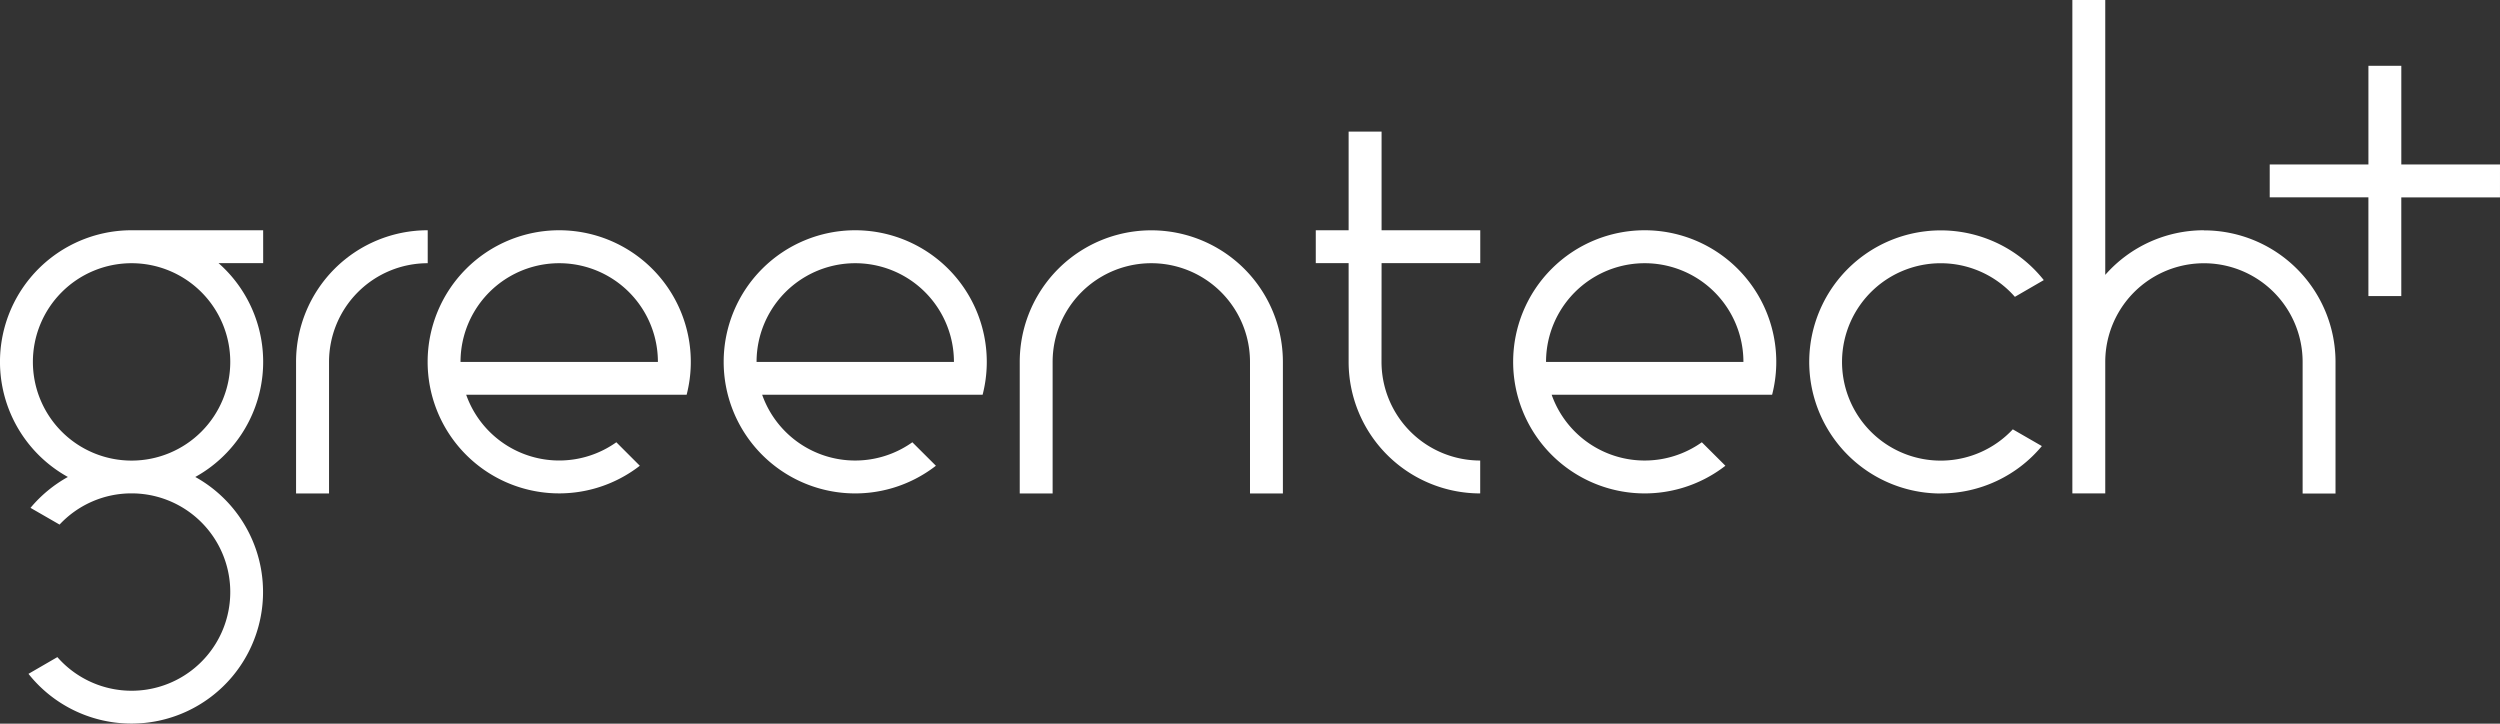 <svg id="Groupe_658" data-name="Groupe 658" xmlns="http://www.w3.org/2000/svg" width="119.494" height="34.59" viewBox="0 0 119.494 34.59">
  <rect x="0" y="0" width="119.494" height="34.59" fill="#333333" stroke="none"/>
  <path id="Tracé_41" data-name="Tracé 41" d="M121.447,62.008a6.289,6.289,0,0,0-6.289,6.289h0A6.287,6.287,0,0,0,125.3,73.264l-1.123-1.123A4.715,4.715,0,0,1,117,69.869h10.538a6.292,6.292,0,0,0-6.09-7.861M116.73,68.3a4.717,4.717,0,0,1,9.434,0Z" transform="translate(-94.718 -51.002)" fill="#fff"/>
  <path id="Tracé_42" data-name="Tracé 42" d="M201.171,62.008a6.289,6.289,0,0,0-6.289,6.289h0a6.287,6.287,0,0,0,10.144,4.967L203.9,72.141a4.715,4.715,0,0,1-7.179-2.272h10.538a6.292,6.292,0,0,0-6.09-7.861M196.454,68.3a4.717,4.717,0,1,1,9.434,0Z" transform="translate(-160.292 -51.002)" fill="#fff"/>
  <path id="Tracé_43" data-name="Tracé 43" d="M287.184,68.3a6.289,6.289,0,1,0-12.578,0v6.289h1.572V68.3a4.717,4.717,0,0,1,9.434,0v6.289h1.572Z" transform="translate(-225.865 -51.002)" fill="#fff"/>
  <path id="Tracé_44" data-name="Tracé 44" d="M622.227,22.433H617.51V17.716h-1.572v4.717H611.22v1.572h4.717v4.717h1.572V24.006h4.717Z" transform="translate(-502.733 -14.572)" fill="#fff"/>
  <path id="Tracé_45" data-name="Tracé 45" d="M357.475,41.722h4.717V40.15h-4.717V35.433H355.9V40.15H354.33v1.572H355.9v4.717a6.289,6.289,0,0,0,6.289,6.289V51.156a4.717,4.717,0,0,1-4.717-4.717Z" transform="translate(-291.439 -29.144)" fill="#fff"/>
  <path id="Tracé_46" data-name="Tracé 46" d="M413.77,62.008a6.289,6.289,0,0,0-6.289,6.289h0a6.288,6.288,0,0,0,10.145,4.967L416.5,72.141a4.715,4.715,0,0,1-7.179-2.272h10.538a6.292,6.292,0,0,0-6.09-7.861M409.053,68.3a4.717,4.717,0,1,1,9.434,0Z" transform="translate(-335.156 -51.002)" fill="#fff"/>
  <path id="Tracé_47" data-name="Tracé 47" d="M564.36,11.006a6.272,6.272,0,0,0-4.717,2.132V0h-1.572V23.584h1.572V17.3a4.717,4.717,0,0,1,9.434,0v6.289h1.572V17.3a6.289,6.289,0,0,0-6.289-6.289" transform="translate(-459.017)" fill="#fff"/>
  <path id="Tracé_48" data-name="Tracé 48" d="M493.494,74.586a6.276,6.276,0,0,0,4.831-2.263l-1.389-.8a4.717,4.717,0,1,1,.1-6.333l1.381-.8a6.288,6.288,0,1,0-4.927,10.2" transform="translate(-400.729 -51.002)" fill="#fff"/>
  <path id="Tracé_49" data-name="Tracé 49" d="M12.578,62.008H6.289A6.289,6.289,0,0,0,3.244,73.8a6.316,6.316,0,0,0-1.786,1.476l1.389.8a4.7,4.7,0,0,1,3.441-1.492h0a4.717,4.717,0,1,1-3.546,7.826l-1.381.8A6.288,6.288,0,1,0,9.334,73.8a6.287,6.287,0,0,0,1.113-10.22h2.132ZM11.006,68.3a4.717,4.717,0,0,1-4.717,4.717h0A4.717,4.717,0,1,1,11.006,68.3" transform="translate(0 -51.002)" fill="#fff"/>
  <path id="Tracé_50" data-name="Tracé 50" d="M79.724,68.3v6.289H81.3V68.3a4.717,4.717,0,0,1,4.717-4.717V62.008A6.289,6.289,0,0,0,79.724,68.3" transform="translate(-65.573 -51.002)" fill="#fff"/>
</svg>
